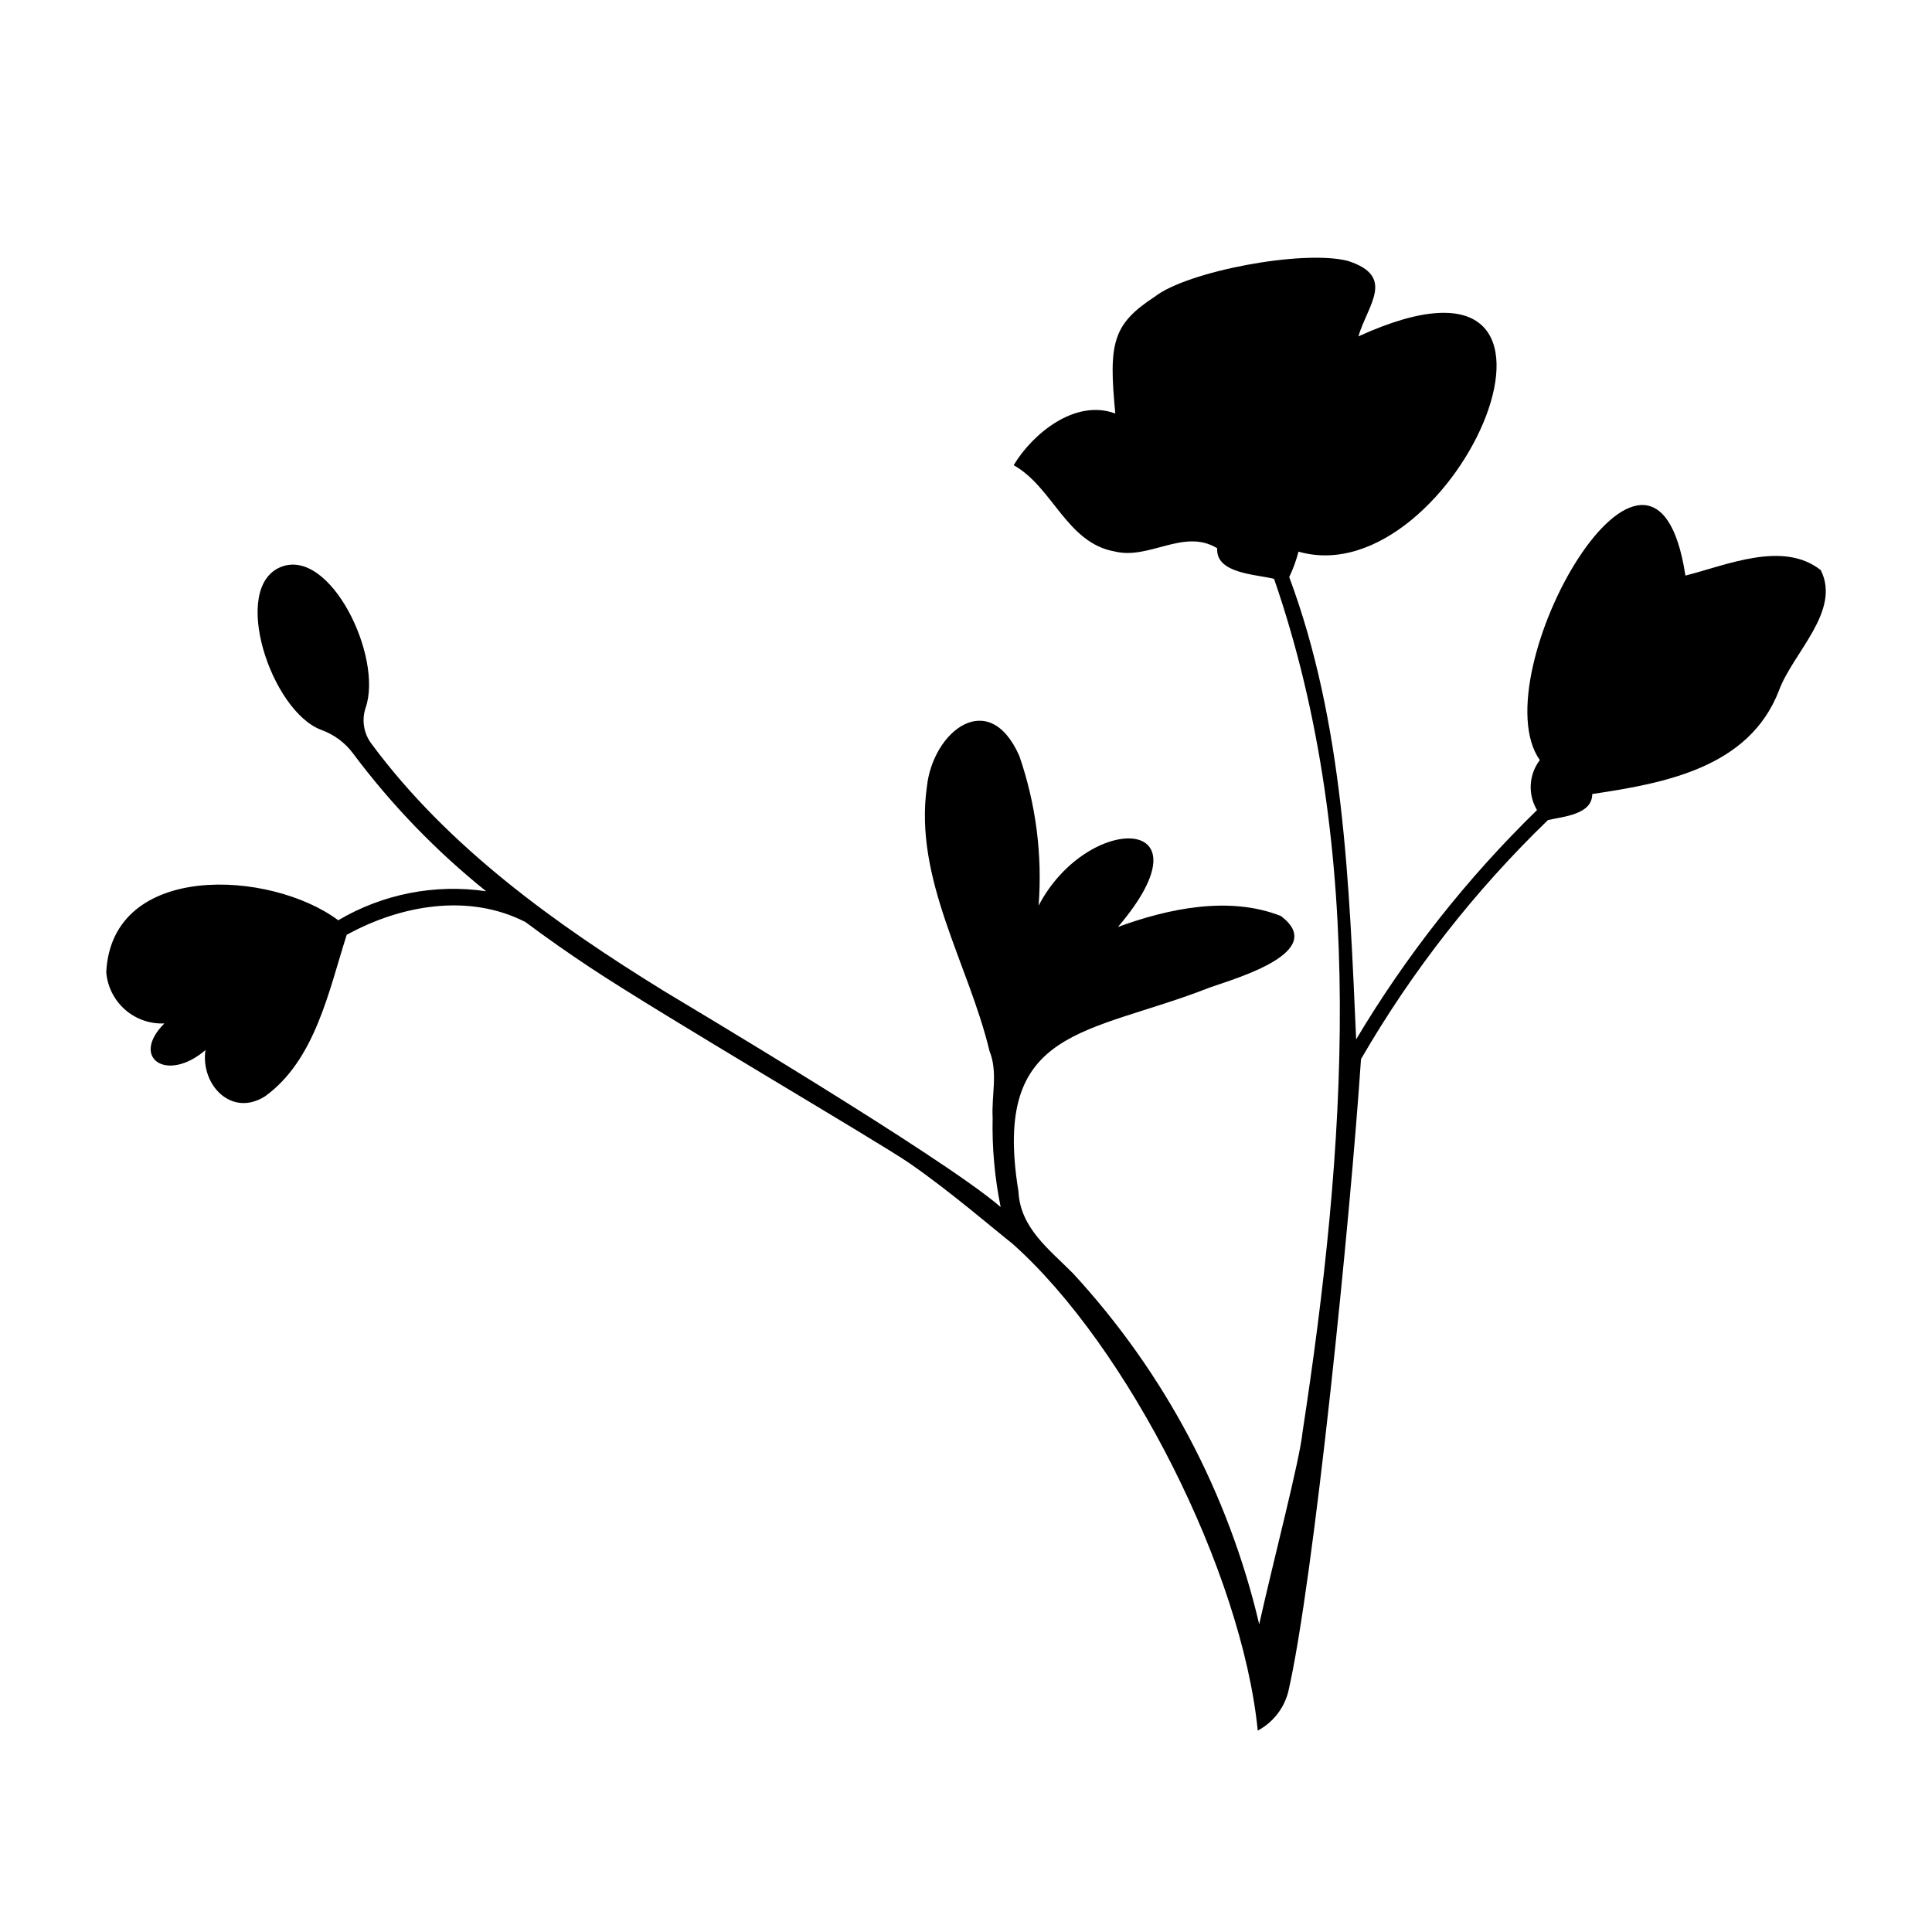 <?xml version="1.0" encoding="UTF-8"?>
<!-- Uploaded to: ICON Repo, www.svgrepo.com, Generator: ICON Repo Mixer Tools -->
<svg fill="#000000" width="800px" height="800px" version="1.1" viewBox="144 144 512 512" xmlns="http://www.w3.org/2000/svg">
 <path d="m626.52 295.09c-9.992-7.902-24.855-1.34-35.867 1.449-8.34-54.914-54.465 26.371-38.586 48.891v0.004c-2.93 3.848-3.223 9.09-0.746 13.246-18.555 18.082-34.664 38.512-47.93 60.766-1.832-41.008-3.254-83.699-17.734-122.51h-0.004c1.035-2.164 1.859-4.422 2.461-6.746 41.672 11.953 85.613-88.879 15.875-57.047 2.422-8.305 10.062-15.895-2.824-20.012-11.98-3.047-42.594 2.793-51.125 9.484-11.336 7.398-12.242 12.438-10.477 30.973-10.676-3.996-22.008 5.445-26.934 13.699 10.336 5.742 14.031 20.582 26.762 22.855 9.227 2.289 18.328-6.227 27.18-0.852-0.422 6.75 10.227 6.867 15.07 8.117 25.012 72.438 18.949 151.58 7.543 226.13-0.699 7.281-7.598 33.496-11.48 50.902h-0.004c-8.148-34.711-25.133-66.723-49.297-92.934-6.328-6.422-14.035-12.016-14.516-21.84-7.133-43.797 18.465-41.277 50.793-53.992 6.832-2.398 31.488-9.434 18.727-18.941-13.664-5.367-29.773-1.98-43.137 2.922 25.699-30.137-8.125-30.387-21.023-5.66l-0.004-0.004c1.027-13.426-0.711-26.922-5.109-39.648-8.066-18.293-22.918-6.551-24.5 8.145-3.457 24.57 11.012 46.812 16.598 70.059 2.277 5.637 0.504 11.723 0.828 17.637-0.18 7.953 0.535 15.902 2.125 23.699-15.199-13.23-86.391-55.496-89.113-57.176-28.957-17.844-57.379-38.223-77.684-65.668-2.027-2.731-2.578-6.281-1.484-9.5 4.629-13.508-9.402-42.461-22.426-37.301-13.551 5.367-2.633 38.285 10.688 43.203 3.363 1.211 6.293 3.387 8.418 6.258 10.164 13.598 22.008 25.859 35.242 36.492-13.559-1.996-27.395 0.719-39.191 7.691-17.879-13.363-60.023-15.648-61.477 13.754 0.305 3.82 2.082 7.371 4.953 9.906 2.875 2.535 6.621 3.856 10.449 3.68-9.145 9.133 0.652 15.84 10.883 7.066-1.324 9.227 6.934 17.902 15.828 12.227 13.293-9.645 16.871-27.961 21.605-42.773 14.309-7.883 32.336-11.102 47.379-3.383 5.668 4.238 11.461 8.285 17.309 12.16 19.258 12.762 76.297 46.094 84.547 51.809 10.852 7.516 22.613 17.68 27.133 21.207 30.68 27.254 60.883 86.988 65.074 129.09h0.004c4.019-2.144 6.953-5.883 8.082-10.297 6.75-29.285 16.465-125.58 19.273-167.65 13.496-23.312 30.168-44.629 49.543-63.344 4.016-0.945 11.75-1.43 11.738-6.906 19.285-2.883 41.566-6.981 49.473-27.395 3.629-9.988 16.562-21.051 11.09-31.941z"/>
</svg>